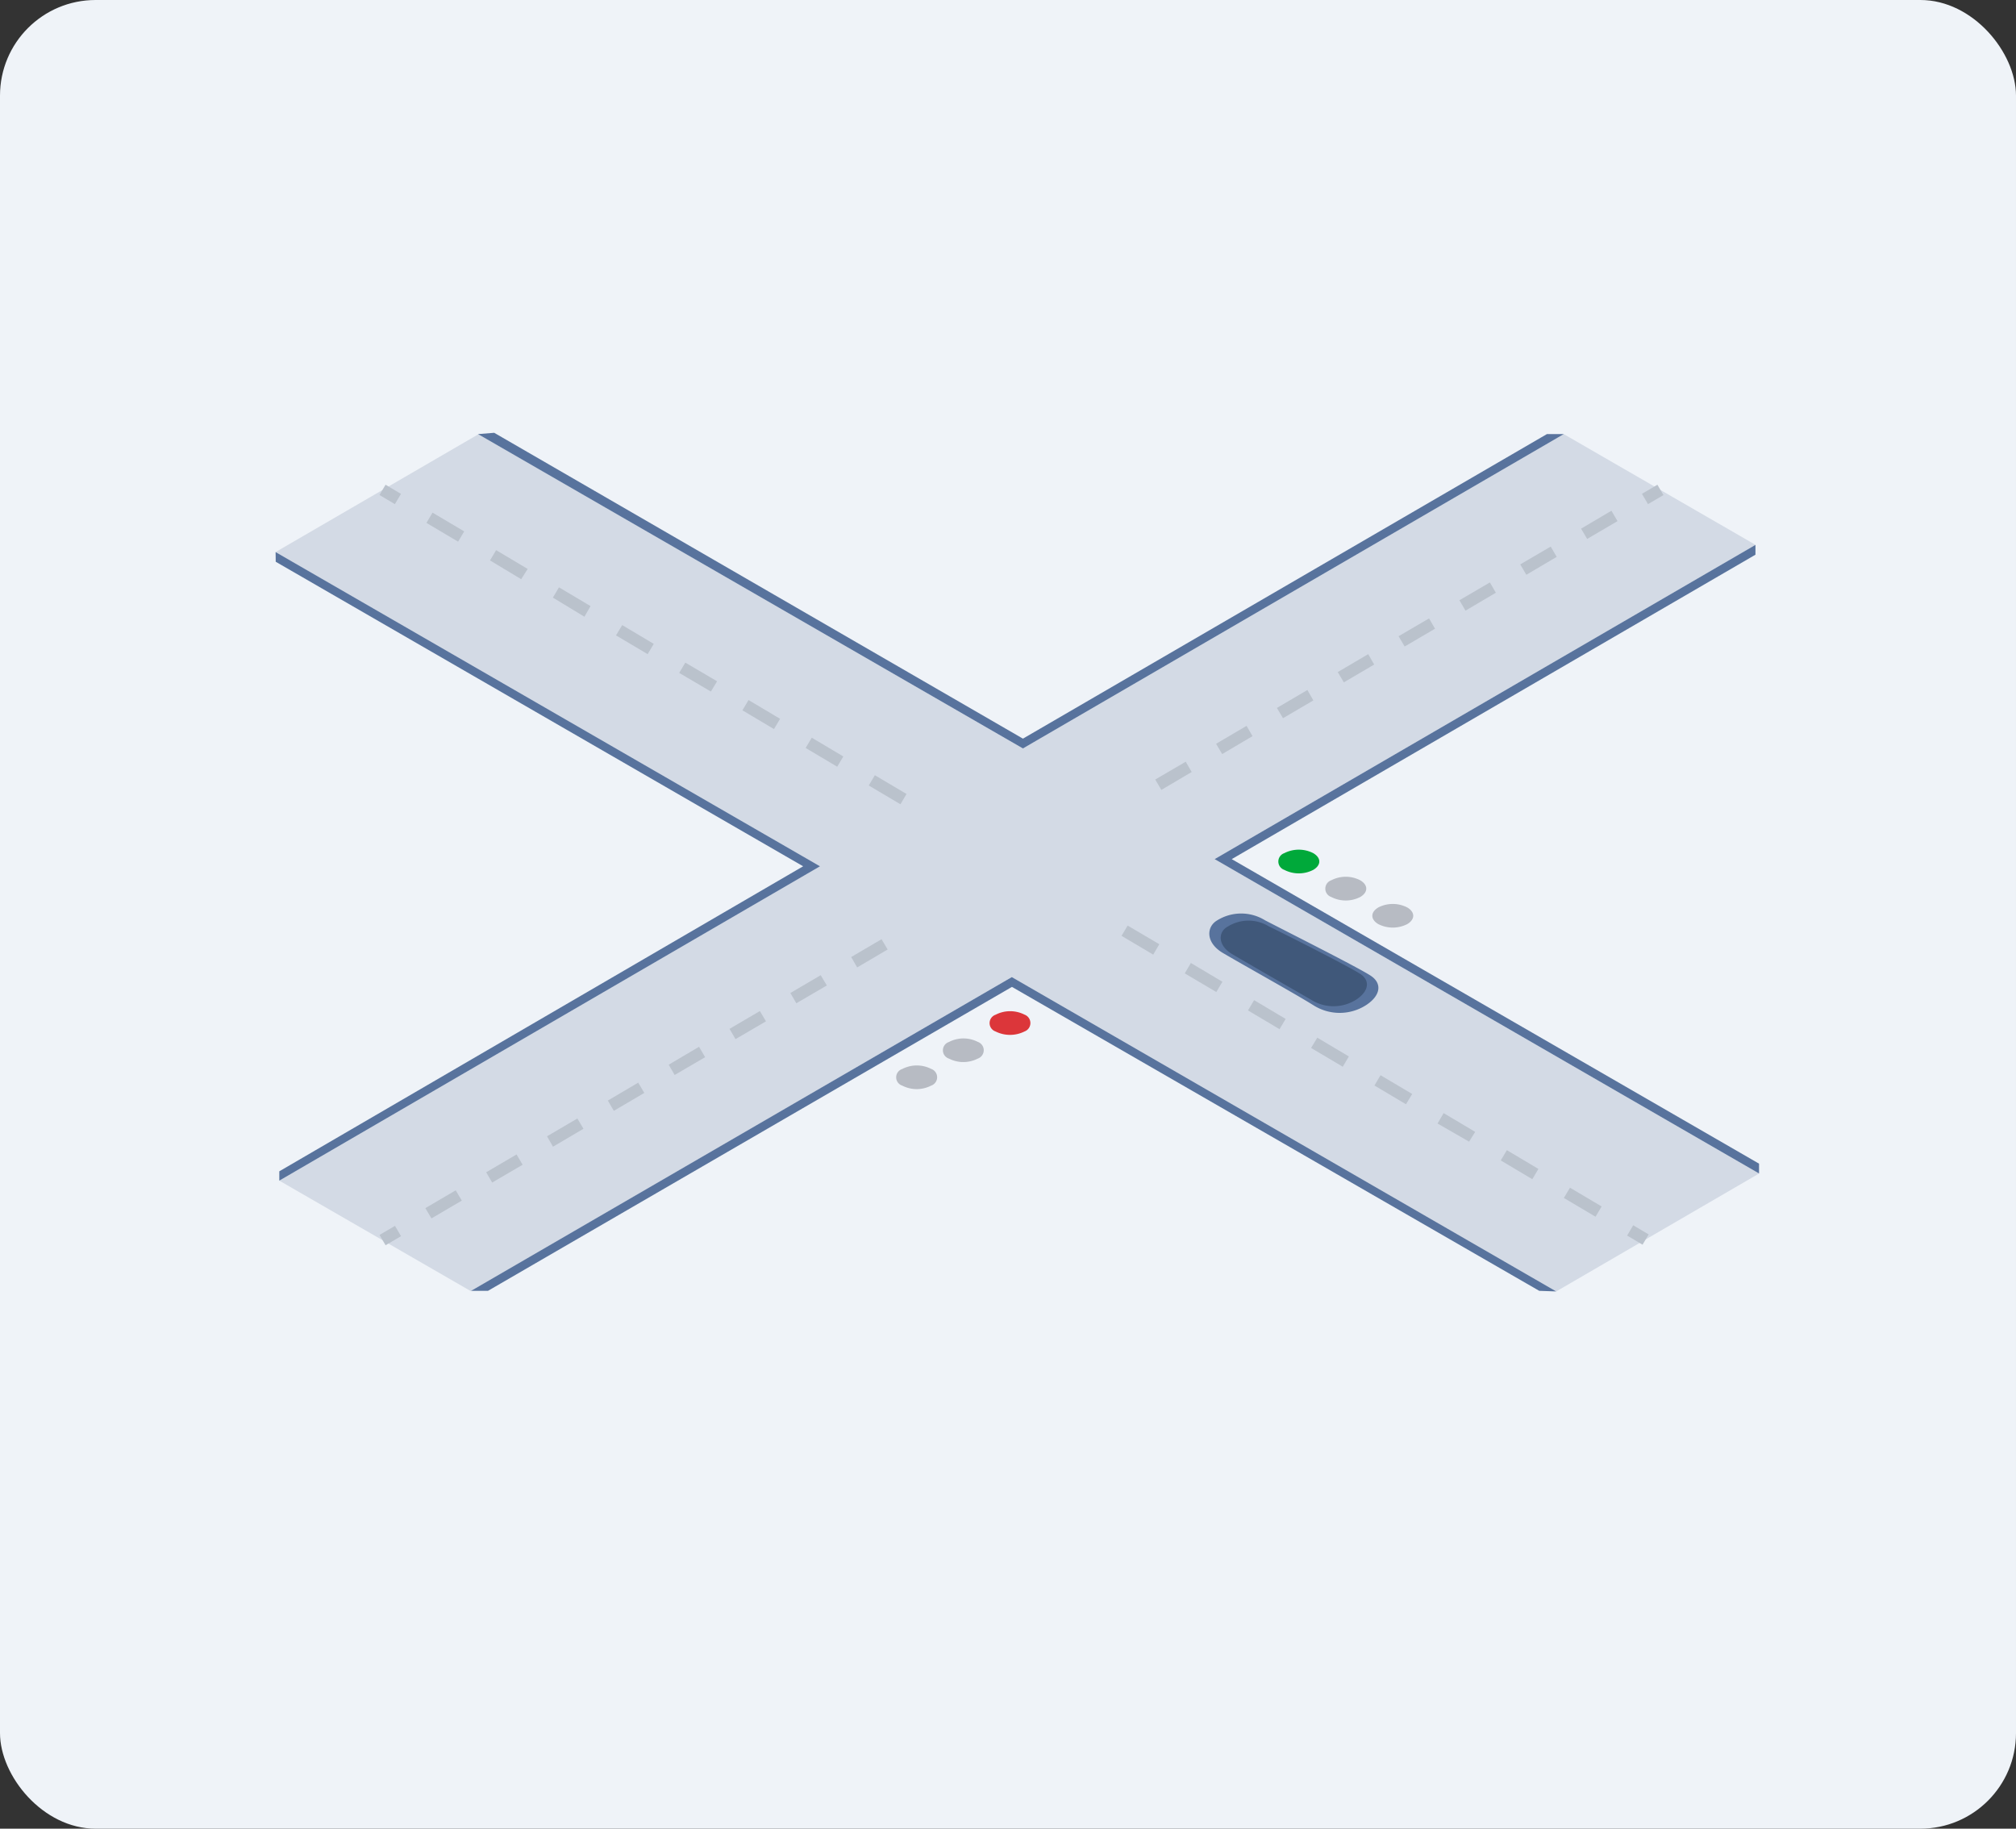 <svg xmlns="http://www.w3.org/2000/svg" width="168.68" height="153" viewBox="0 0 168.68 153">
  <rect x="0" y="0" width="168.68" height="153" fill="#333333" stroke="none"/>
  <defs>
    <style>
      .cls-1 {
        fill: #eff3f8;
      }

      .cls-2 {
        fill: #d3dae5;
      }

      .cls-3 {
        fill: #58739d;
      }

      .cls-4 {
        isolation: isolate;
      }

      .cls-5 {
        fill: #00a93a;
      }

      .cls-6 {
        fill: #b7bbc3;
      }

      .cls-7 {
        fill: #dc363a;
      }

      .cls-8 {
        fill: #40587a;
      }

      .cls-9 {
        fill: #bac2cc;
      }
    </style>
  </defs>
  <title>demo-stoplight model1</title>
  <g id="Layer_2" data-name="Layer 2">
    <g id="Layer_1-2" data-name="Layer 1">
      <g>
        <rect class="cls-1" width="168.68" height="153" rx="8"/>
        <polygon class="cls-2" points="23.06 46.19 68.61 72.48 23.37 98.78 39.42 108.04 84.66 81.75 130.21 108.05 147.19 98.18 101.64 71.88 146.89 45.59 130.84 36.32 85.59 62.62 40.05 36.32 23.06 46.19"/>
        <g>
          <path class="cls-3" d="M41.35,36.21,85.59,61.8l43.84-25.48h1.41L85.59,62.62,40,36.32"/>
          <g class="cls-4">
            <path class="cls-5" d="M109.88,71.38c.67.39.68,1,0,1.4a2.65,2.65,0,0,1-2.42,0,.74.74,0,0,1,0-1.4A2.66,2.66,0,0,1,109.88,71.38Z"/>
            <path class="cls-6" d="M117.74,75.92c.67.39.68,1,0,1.4a2.66,2.66,0,0,1-2.41,0c-.67-.39-.68-1,0-1.4A2.66,2.66,0,0,1,117.74,75.92Z"/>
            <path class="cls-3" d="M147.18,97.36v.82l-45.55-26.3,45.25-26.29v.82L103.06,71.88l44.12,25.48"/>
            <path class="cls-6" d="M113.81,73.65c.67.39.68,1,0,1.4a2.65,2.65,0,0,1-2.42,0,.74.74,0,0,1,0-1.4A2.63,2.63,0,0,1,113.81,73.65Z"/>
          </g>
          <path class="cls-3" d="M23.06,46.19,68.61,72.48,23.37,98.78V98L67.2,72.48,23.07,47"/>
          <path class="cls-6" d="M77.91,89.43a.74.74,0,0,1,0,1.4,2.65,2.65,0,0,1-2.42,0,.73.73,0,0,1,0-1.39A2.66,2.66,0,0,1,77.91,89.43Z"/>
          <path class="cls-6" d="M81.81,87.17a.74.74,0,0,1,0,1.4,2.66,2.66,0,0,1-2.41,0,.73.73,0,0,1,0-1.39A2.63,2.63,0,0,1,81.81,87.17Z"/>
          <path class="cls-7" d="M85.72,84.89a.75.75,0,0,1,0,1.41,2.71,2.71,0,0,1-2.42,0,.74.74,0,0,1,0-1.4A2.66,2.66,0,0,1,85.72,84.89Z"/>
          <path class="cls-3" d="M128.79,108,84.67,82.57,40.83,108H39.42L84.66,81.75l45.55,26.3"/>
          <g>
            <path class="cls-3" d="M102.3,79.72c1.57.93,6,3.39,7.57,4.37a4.09,4.09,0,0,0,4.44,0c1.19-.78,1.36-1.79.4-2.44S107.78,78,105.85,77a3.8,3.8,0,0,0-4,0C100.93,77.53,100.86,78.86,102.3,79.72Z"/>
            <path class="cls-8" d="M103.1,79.83c1.36.81,5.19,3,6.56,3.79a3.53,3.53,0,0,0,3.84,0c1-.67,1.17-1.55.35-2.11s-6-3.19-7.68-4a3.26,3.26,0,0,0-3.42,0C101.91,77.94,101.85,79.09,103.1,79.83Z"/>
          </g>
        </g>
        <g>
          <rect class="cls-9" x="31.9" y="102.88" width="1.5" height="1" transform="translate(-47.82 30.73) rotate(-30.4)"/>
          <path class="cls-9" d="M36.1,101.94l-.51-.86,2.54-1.49.51.86Zm5.08-3-.5-.86,2.54-1.49.51.86Zm5.09-3-.5-.87,2.54-1.49.51.86Zm5.09-3-.5-.86,2.54-1.5.51.86Zm5.09-3-.5-.86,2.54-1.5.51.87Zm5.09-3-.5-.86,2.54-1.49.51.86Zm5.09-3-.5-.86,2.54-1.49.51.86Zm5.09-3-.5-.87,2.54-1.49.51.86ZM97.17,66.09l-.51-.87,2.55-1.49.5.86Zm5.09-3-.51-.86,2.55-1.5.5.86Zm5.09-3-.51-.86,2.55-1.5.5.87Zm5.09-3-.51-.86,2.55-1.5.5.87Zm5.09-3-.51-.86,2.55-1.49.5.86Zm5.09-3-.51-.87,2.55-1.49.5.86Zm5.09-3-.51-.87,2.55-1.49.5.86Zm5.09-3-.51-.86,2.54-1.5.51.87Z"/>
          <rect class="cls-9" x="137.53" y="40.87" width="1.5" height="1" transform="translate(-1.92 75.66) rotate(-30.4)"/>
        </g>
        <g>
          <rect class="cls-9" x="32.15" y="40.62" width="1" height="1.5" transform="translate(-19.59 48.33) rotate(-59.31)"/>
          <path class="cls-9" d="M133.5,101.8l-2.65-1.57.51-.86,2.65,1.57Zm-5.29-3.14-2.64-1.57.51-.86,2.64,1.57Zm-5.29-3.14L120.28,94l.51-.87,2.64,1.57Zm-5.28-3.13L115,90.82l.51-.86,2.65,1.57Zm-5.29-3.14-2.65-1.57.52-.86,2.64,1.57Zm-5.29-3.14-2.64-1.57.51-.86,2.64,1.57ZM101.77,83l-2.64-1.56.51-.87,2.64,1.57Zm-5.28-3.13-2.65-1.57.51-.86L97,79ZM75.34,67.29l-2.65-1.57.51-.86,2.65,1.57Zm-5.29-3.14-2.64-1.57.51-.86,2.64,1.57ZM64.76,61l-2.64-1.57.51-.86,2.64,1.57Zm-5.28-3.14L56.83,56.3l.51-.86L60,57Zm-5.29-3.13-2.65-1.57.52-.86,2.64,1.57ZM48.9,51.6,46.26,50l.51-.86,2.64,1.57Zm-5.29-3.14L41,46.89l.51-.86,2.64,1.57Zm-5.28-3.14-2.65-1.57.51-.86,2.65,1.57Z"/>
          <rect class="cls-9" x="136.54" y="102.57" width="1" height="1.5" transform="translate(-21.75 168.44) rotate(-59.31)"/>
        </g>
      </g>
    </g>
  </g>
</svg>
